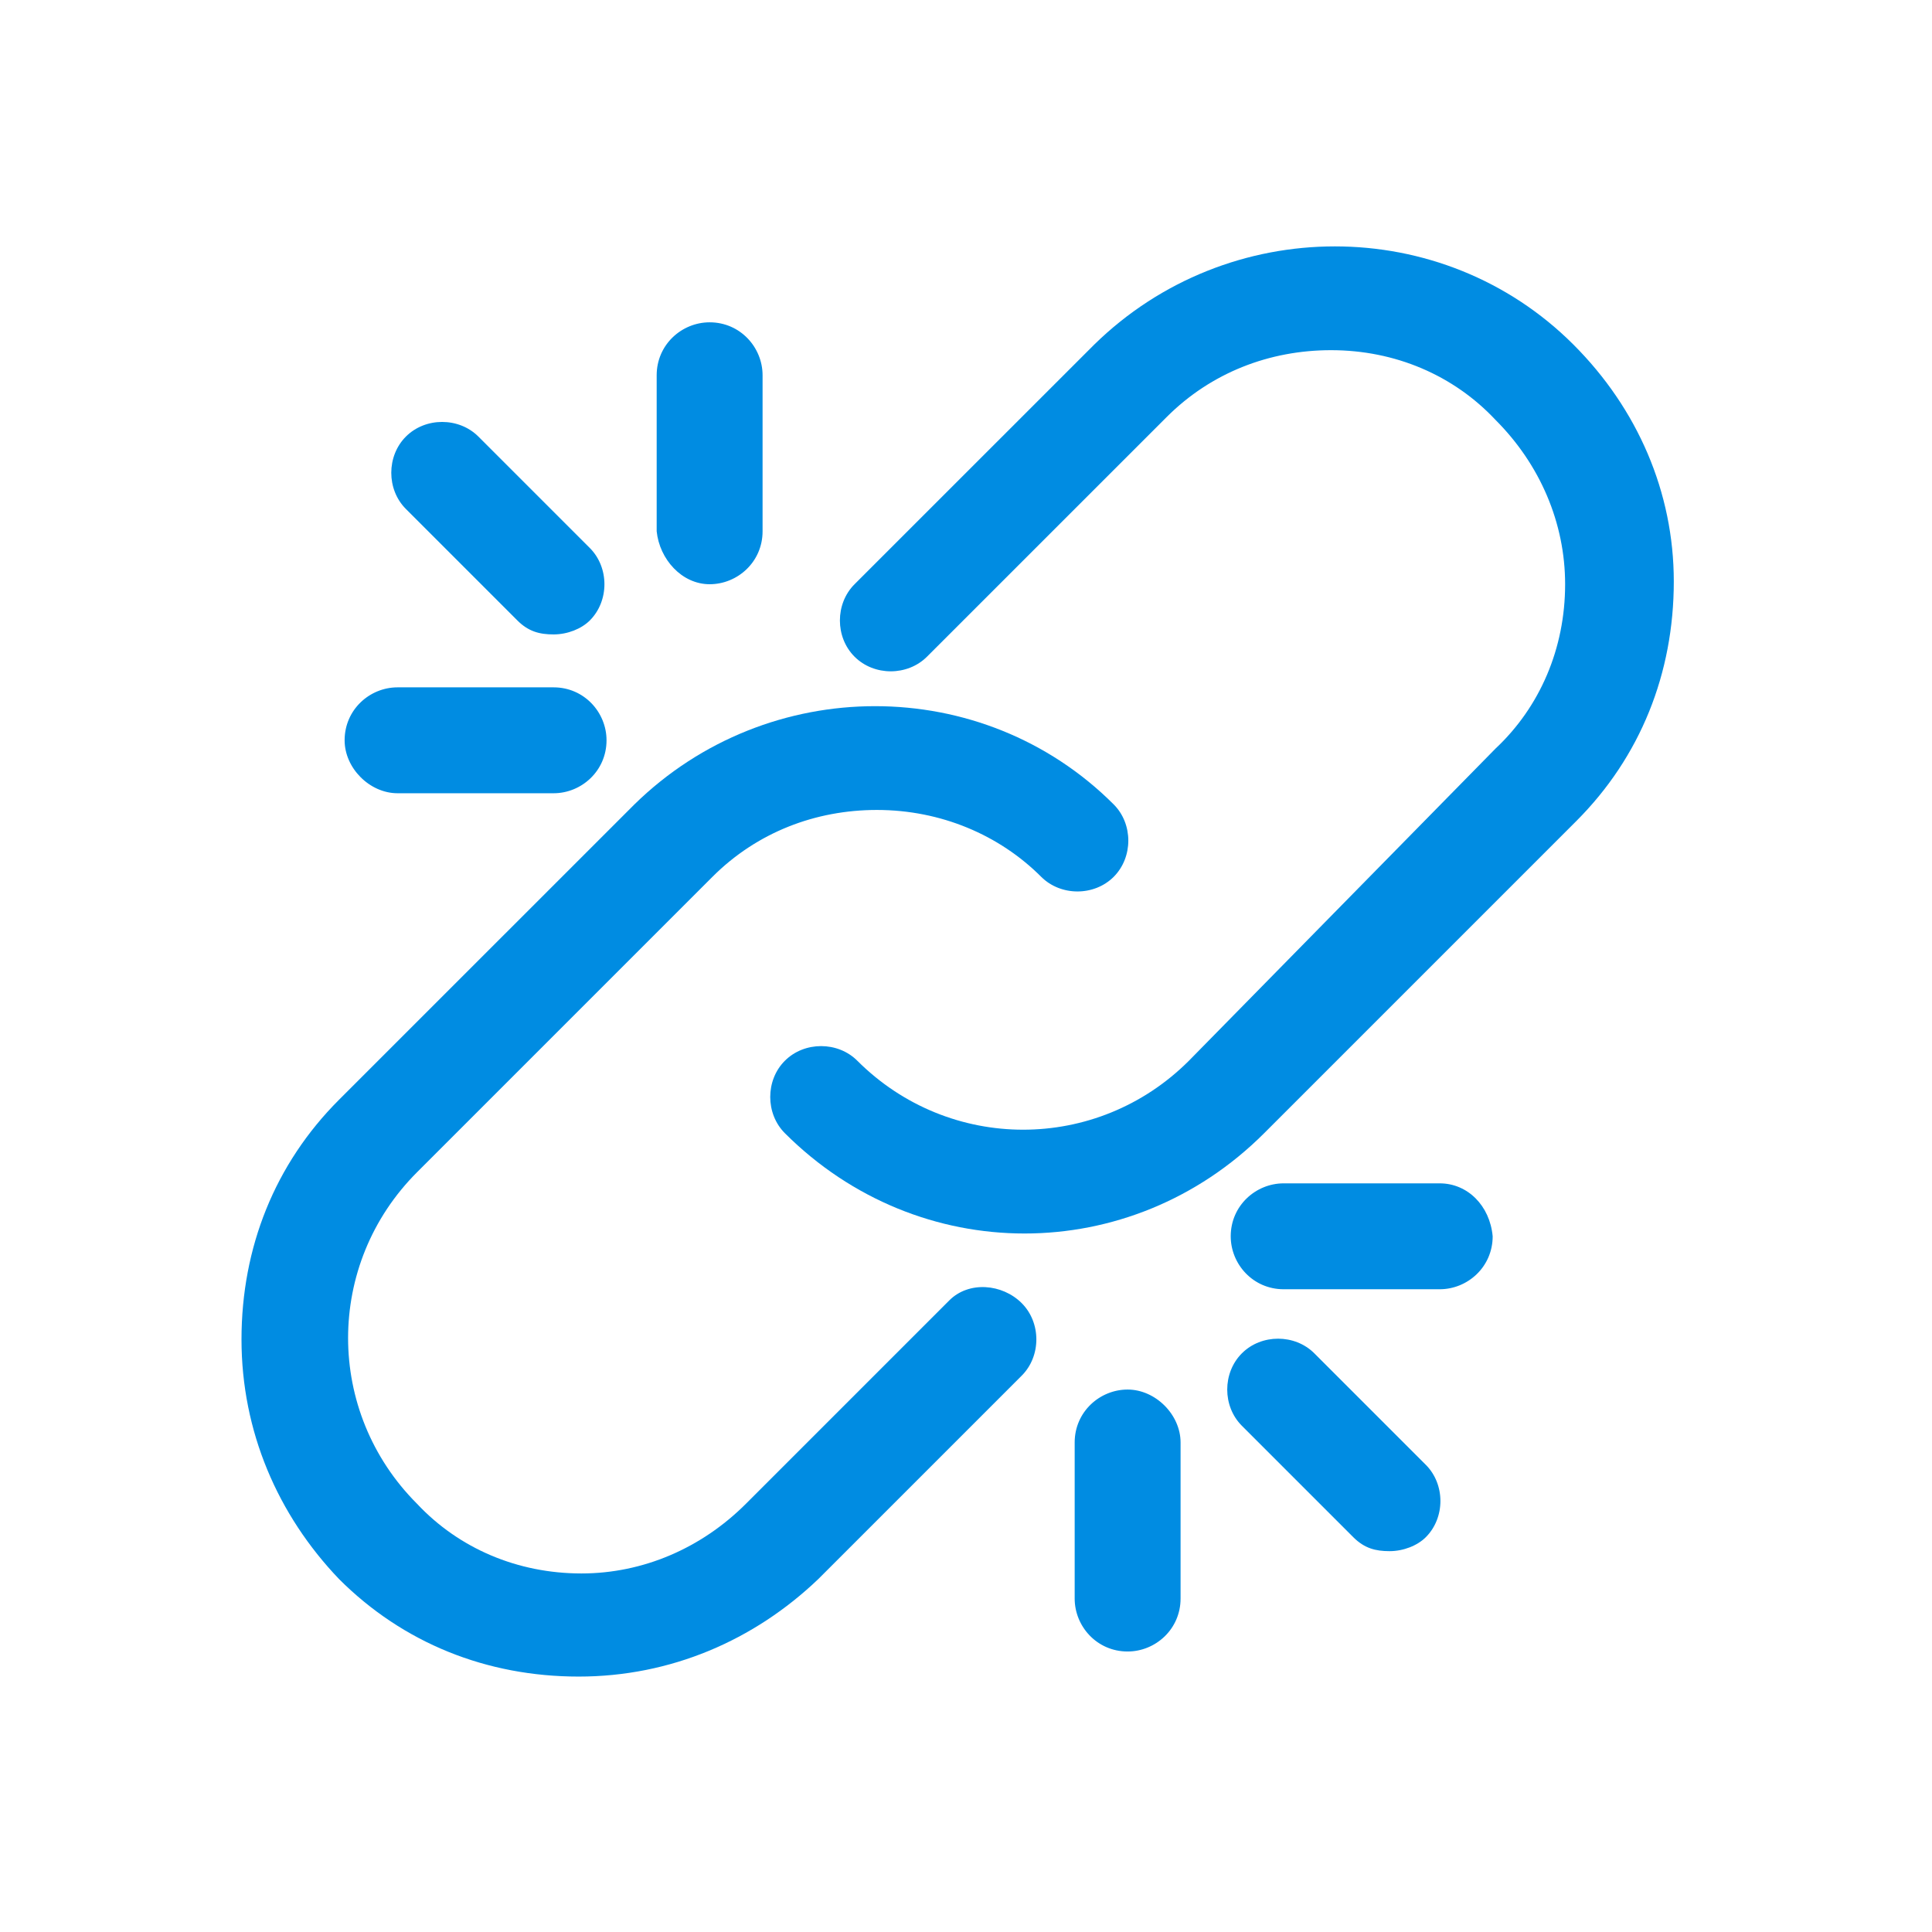 <?xml version="1.0" encoding="UTF-8" standalone="no"?>
<svg width="48px" height="48px" viewBox="0 0 48 48" version="1.1" xmlns="http://www.w3.org/2000/svg" xmlns:xlink="http://www.w3.org/1999/xlink">
    <!-- Generator: Sketch 50.2 (55047) - http://www.bohemiancoding.com/sketch -->
    <title>icons/line/value-01</title>
    <desc>Created with Sketch.</desc>
    <defs></defs>
    <g id="icons/line/value-01" stroke="none" stroke-width="1" fill="none" fill-rule="evenodd">
        <g id="Group" transform="translate(6, 6)" fill="#008CE2" fill-rule="nonzero">
            <path d="M33.092,2.562 C29.838,-0.692 24.508,-0.692 21.185,2.562 L15.231,8.515 C14.746,9 14.746,9.831 15.231,10.315 C15.715,10.8 16.546,10.8 17.031,10.315 L22.985,4.362 C24.092,3.254 25.546,2.7 27.069,2.7 C28.662,2.7 30.115,3.323 31.154,4.431 C32.262,5.538 32.885,6.992 32.885,8.515 C32.885,10.108 32.262,11.562 31.154,12.6 L23.538,20.354 C21.254,22.638 17.585,22.638 15.3,20.354 C14.815,19.869 13.985,19.869 13.5,20.354 C13.015,20.838 13.015,21.669 13.5,22.154 C15.162,23.815 17.308,24.646 19.454,24.646 C21.6,24.646 23.746,23.815 25.408,22.154 L33.162,14.4 C34.754,12.808 35.585,10.731 35.585,8.446 C35.585,6.231 34.685,4.154 33.092,2.562 Z" id="Shape"></path>
            <path d="M17.585,26.308 L12.531,31.362 C11.423,32.469 9.969,33.092 8.446,33.092 C6.854,33.092 5.4,32.469 4.362,31.362 C2.077,29.077 2.077,25.408 4.362,23.123 L11.7,15.785 C12.808,14.677 14.262,14.123 15.785,14.123 C17.377,14.123 18.831,14.746 19.869,15.785 C20.354,16.269 21.185,16.269 21.669,15.785 C22.154,15.3 22.154,14.469 21.669,13.985 C18.415,10.731 13.085,10.731 9.762,13.985 L2.423,21.323 C0.831,22.915 0,24.992 0,27.277 C0,29.562 0.9,31.638 2.423,33.231 C4.015,34.823 6.092,35.654 8.377,35.654 C10.662,35.654 12.738,34.754 14.331,33.231 L19.385,28.177 C19.869,27.692 19.869,26.862 19.385,26.377 C18.9,25.892 18.069,25.823 17.585,26.308 Z" id="Shape"></path>
            <path d="M22.015,28.523 C21.323,28.523 20.7,29.077 20.7,29.838 L20.7,33.715 C20.7,34.408 21.254,35.031 22.015,35.031 C22.708,35.031 23.331,34.477 23.331,33.715 L23.331,29.838 C23.331,29.146 22.708,28.523 22.015,28.523 Z" id="Shape"></path>
            <path d="M26.654,27.623 C26.169,27.138 25.338,27.138 24.854,27.623 C24.369,28.108 24.369,28.938 24.854,29.423 L27.623,32.192 C27.9,32.469 28.177,32.538 28.523,32.538 C28.869,32.538 29.215,32.4 29.423,32.192 C29.908,31.708 29.908,30.877 29.423,30.392 L26.654,27.623 Z" id="Shape"></path>
            <path d="M29.769,23.4 L25.892,23.4 C25.2,23.4 24.577,23.954 24.577,24.715 C24.577,25.408 25.131,26.031 25.892,26.031 L29.769,26.031 C30.462,26.031 31.085,25.477 31.085,24.715 C31.015,23.954 30.462,23.4 29.769,23.4 Z" id="Shape"></path>
            <path d="M11.631,8.515 C12.323,8.515 12.946,7.962 12.946,7.2 L12.946,3.323 C12.946,2.631 12.392,2.008 11.631,2.008 C10.938,2.008 10.315,2.562 10.315,3.323 L10.315,7.2 C10.385,7.892 10.938,8.515 11.631,8.515 Z" id="Shape"></path>
            <path d="M6.854,9.415 C7.131,9.692 7.408,9.762 7.754,9.762 C8.1,9.762 8.446,9.623 8.654,9.415 C9.138,8.931 9.138,8.1 8.654,7.615 L5.885,4.846 C5.4,4.362 4.569,4.362 4.085,4.846 C3.6,5.331 3.6,6.162 4.085,6.646 L6.854,9.415 Z" id="Shape"></path>
            <path d="M3.877,13.708 L7.754,13.708 C8.446,13.708 9.069,13.154 9.069,12.392 C9.069,11.7 8.515,11.077 7.754,11.077 L3.877,11.077 C3.185,11.077 2.562,11.631 2.562,12.392 C2.562,13.085 3.185,13.708 3.877,13.708 Z" id="Shape"></path>
        </g>
    </g>
</svg>